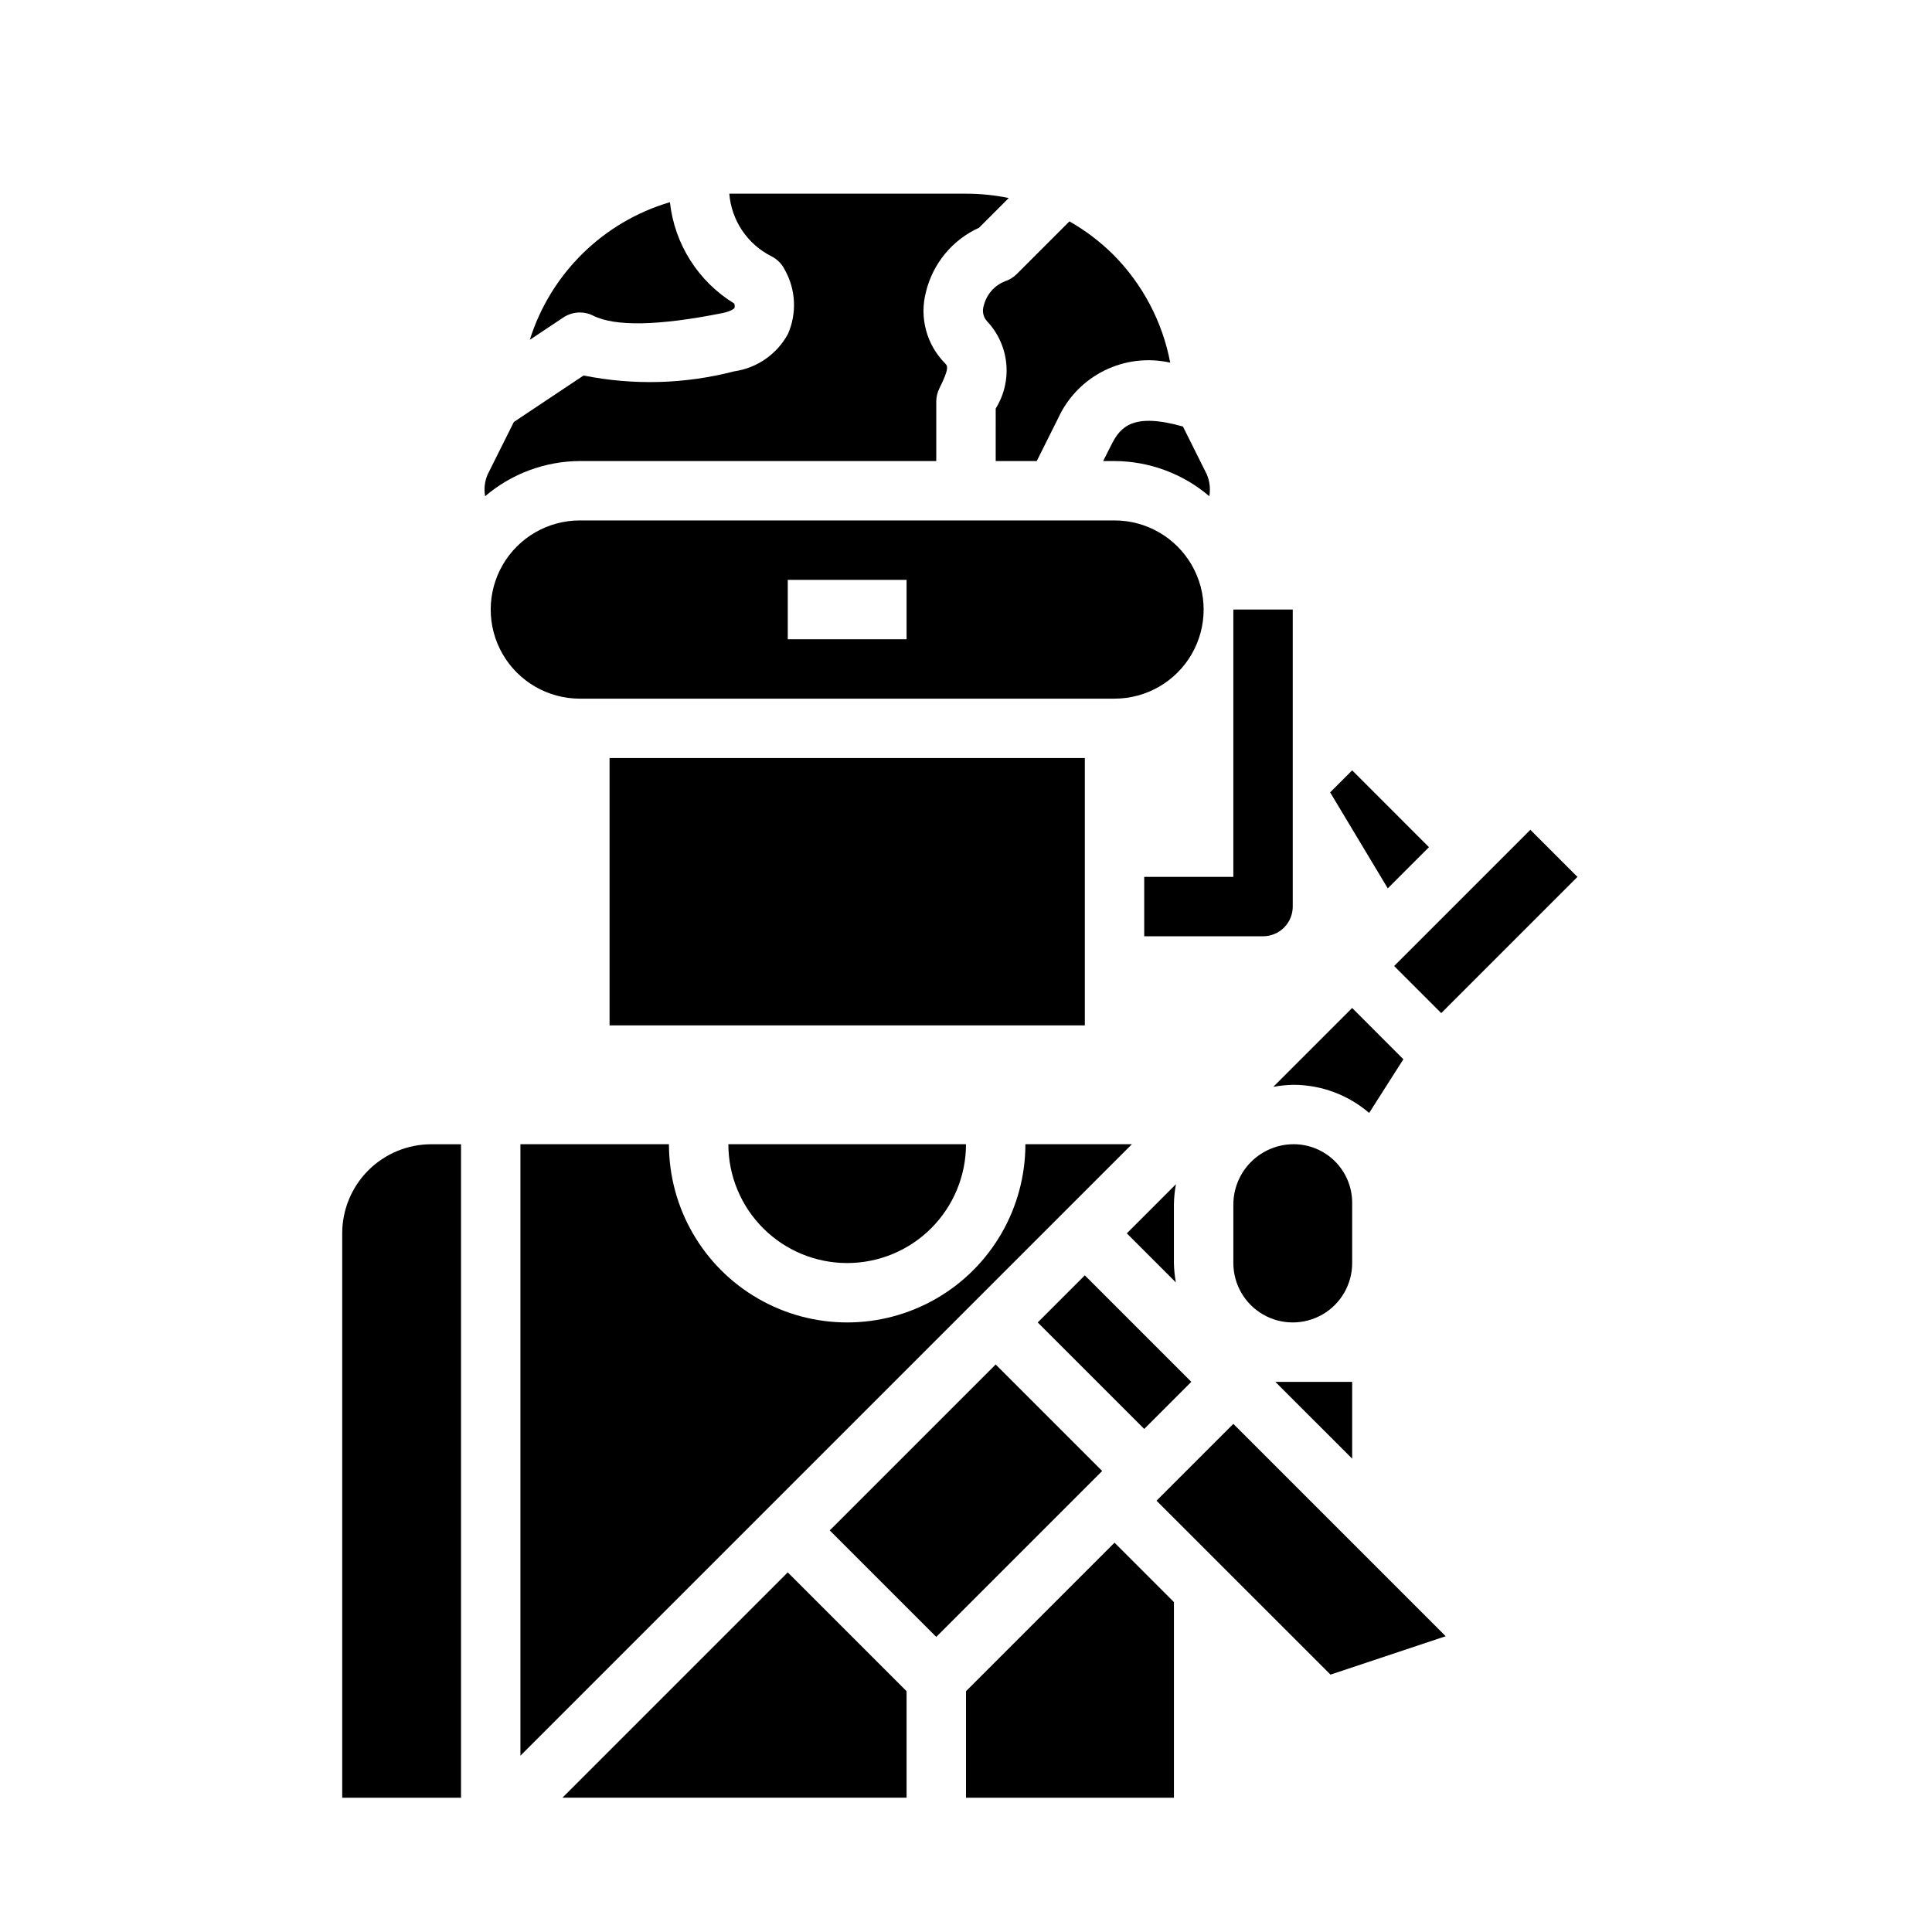 <?xml version="1.0" encoding="UTF-8"?>
<!-- The Best Svg Icon site in the world: iconSvg.co, Visit us! https://iconsvg.co -->
<svg fill="#000000" width="800px" height="800px" version="1.1" viewBox="144 144 512 512" xmlns="http://www.w3.org/2000/svg">
 <g>
  <path d="m392.12 266.18v-15.746c0-1.223 0.285-2.426 0.828-3.519 2.715-5.422 2.164-5.969 1.473-6.66-4.898-4.965-6.812-12.148-5.031-18.891 1.824-7.531 7.012-13.809 14.066-17.012l7.871-7.871h0.004c-3.731-0.77-7.531-1.156-11.336-1.152h-62.719c0.566 7.09 4.785 13.371 11.133 16.574 1.527 0.762 2.762 1.996 3.527 3.523 2.973 5.234 3.301 11.57 0.879 17.082-2.914 5.359-8.188 9.027-14.223 9.898-13.059 3.387-26.711 3.762-39.938 1.102l-18.477 12.32-6.926 13.867c-0.801 1.828-1.039 3.848-0.691 5.812 7-5.977 15.891-9.281 25.098-9.328z"/>
  <path d="m284.4 234.06 8.895-5.926c2.348-1.562 5.348-1.754 7.871-0.496 5.856 2.945 17.398 2.707 34.297-0.668 2.297-0.465 3.148-1.219 3.195-1.387h0.004c0.07-0.379 0.051-0.766-0.062-1.133-9.547-5.828-15.852-15.75-17.066-26.867-17.684 5.215-31.605 18.891-37.133 36.477z"/>
  <path d="m407.87 266.18h10.879l5.691-11.391c2.516-5.477 6.836-9.926 12.238-12.598 5.402-2.672 11.559-3.406 17.438-2.086-2.059-10.859-7.336-20.852-15.145-28.676-3.457-3.414-7.344-6.359-11.562-8.762l-13.973 13.973c-0.867 0.863-1.922 1.512-3.078 1.895-2.816 1.094-4.922 3.492-5.637 6.426-0.5 1.438-0.18 3.031 0.84 4.164 2.891 3.055 4.688 6.984 5.102 11.168 0.418 4.188-0.562 8.395-2.793 11.961z"/>
  <path d="m464.48 275.5c0.348-1.973 0.109-4-0.691-5.836l-6.297-12.633c-13.195-3.731-16.586 0.07-18.941 4.793l-2.203 4.356h3.008c9.215 0.039 18.117 3.34 25.125 9.32z"/>
  <path d="m305.54 344.89h125.95v70.848h-125.95z"/>
  <path d="m439.36 329.15c8.438 0 16.234-4.5 20.453-11.805 4.219-7.309 4.219-16.312 0-23.617-4.219-7.309-12.016-11.809-20.453-11.809h-141.7c-8.438 0-16.234 4.5-20.453 11.809-4.219 7.305-4.219 16.309 0 23.617 4.219 7.305 12.016 11.805 20.453 11.805zm-86.594-31.484h31.488v15.742h-31.488z"/>
  <path d="m415.74 447.23c0 16.875-9.004 32.469-23.617 40.906-14.613 8.434-32.617 8.434-47.23 0-14.613-8.438-23.617-24.031-23.617-40.906h-39.359v162.05l162.05-162.05z"/>
  <path d="m419 494.46 12.484-12.484 28.227 28.227-12.484 12.484z"/>
  <path d="m515.91 424.71-13.578-13.586-20.902 20.902c1.781-0.336 3.59-0.516 5.402-0.543 7.344 0.027 14.438 2.672 20.008 7.453z"/>
  <path d="m502.34 348.15-5.836 5.836 15.273 25.441 10.918-10.918z"/>
  <path d="m455.64 457.82-13.027 13.027 13.004 13.004c-0.312-1.695-0.484-3.41-0.52-5.133v-15.5c0.031-1.812 0.211-3.617 0.543-5.398z"/>
  <path d="m502.34 530.56v-20.355h-20.359z"/>
  <path d="m513.46 400 36.098-36.098 12.484 12.484-36.098 36.098z"/>
  <path d="m363.89 549.57 43.973-43.973 28.227 28.227-43.973 43.973z"/>
  <path d="m234.69 470.85v149.57h31.488v-173.18h-7.875c-6.262 0-12.27 2.488-16.699 6.918-4.426 4.43-6.914 10.434-6.914 16.699z"/>
  <path d="m368.51 478.72c8.352 0 16.359-3.316 22.266-9.223 5.902-5.906 9.223-13.914 9.223-22.266h-62.977c0 8.352 3.316 16.359 9.223 22.266 5.902 5.906 13.914 9.223 22.266 9.223z"/>
  <path d="m450.49 541.7 46.102 46.09 30.535-10.172-56.277-56.277z"/>
  <path d="m400 592.19v28.227h55.102v-51.844l-15.742-15.746z"/>
  <path d="m502.34 462.73c-0.004-4.109-1.641-8.051-4.547-10.957-2.906-2.902-6.844-4.539-10.953-4.543-4.238 0.004-8.305 1.691-11.301 4.688-3 2.996-4.684 7.062-4.688 11.301v15.5c0 5.625 3 10.824 7.871 13.633 4.871 2.812 10.871 2.812 15.742 0 4.875-2.809 7.875-8.008 7.875-13.633z"/>
  <path d="m293.05 620.41h91.203v-28.227l-31.488-31.488z"/>
  <path d="m486.59 384.25v-78.719h-15.742v70.848h-23.617v15.742h31.488c2.086 0 4.09-0.828 5.566-2.305 1.477-1.477 2.305-3.477 2.305-5.566z"/>
 </g>
</svg>